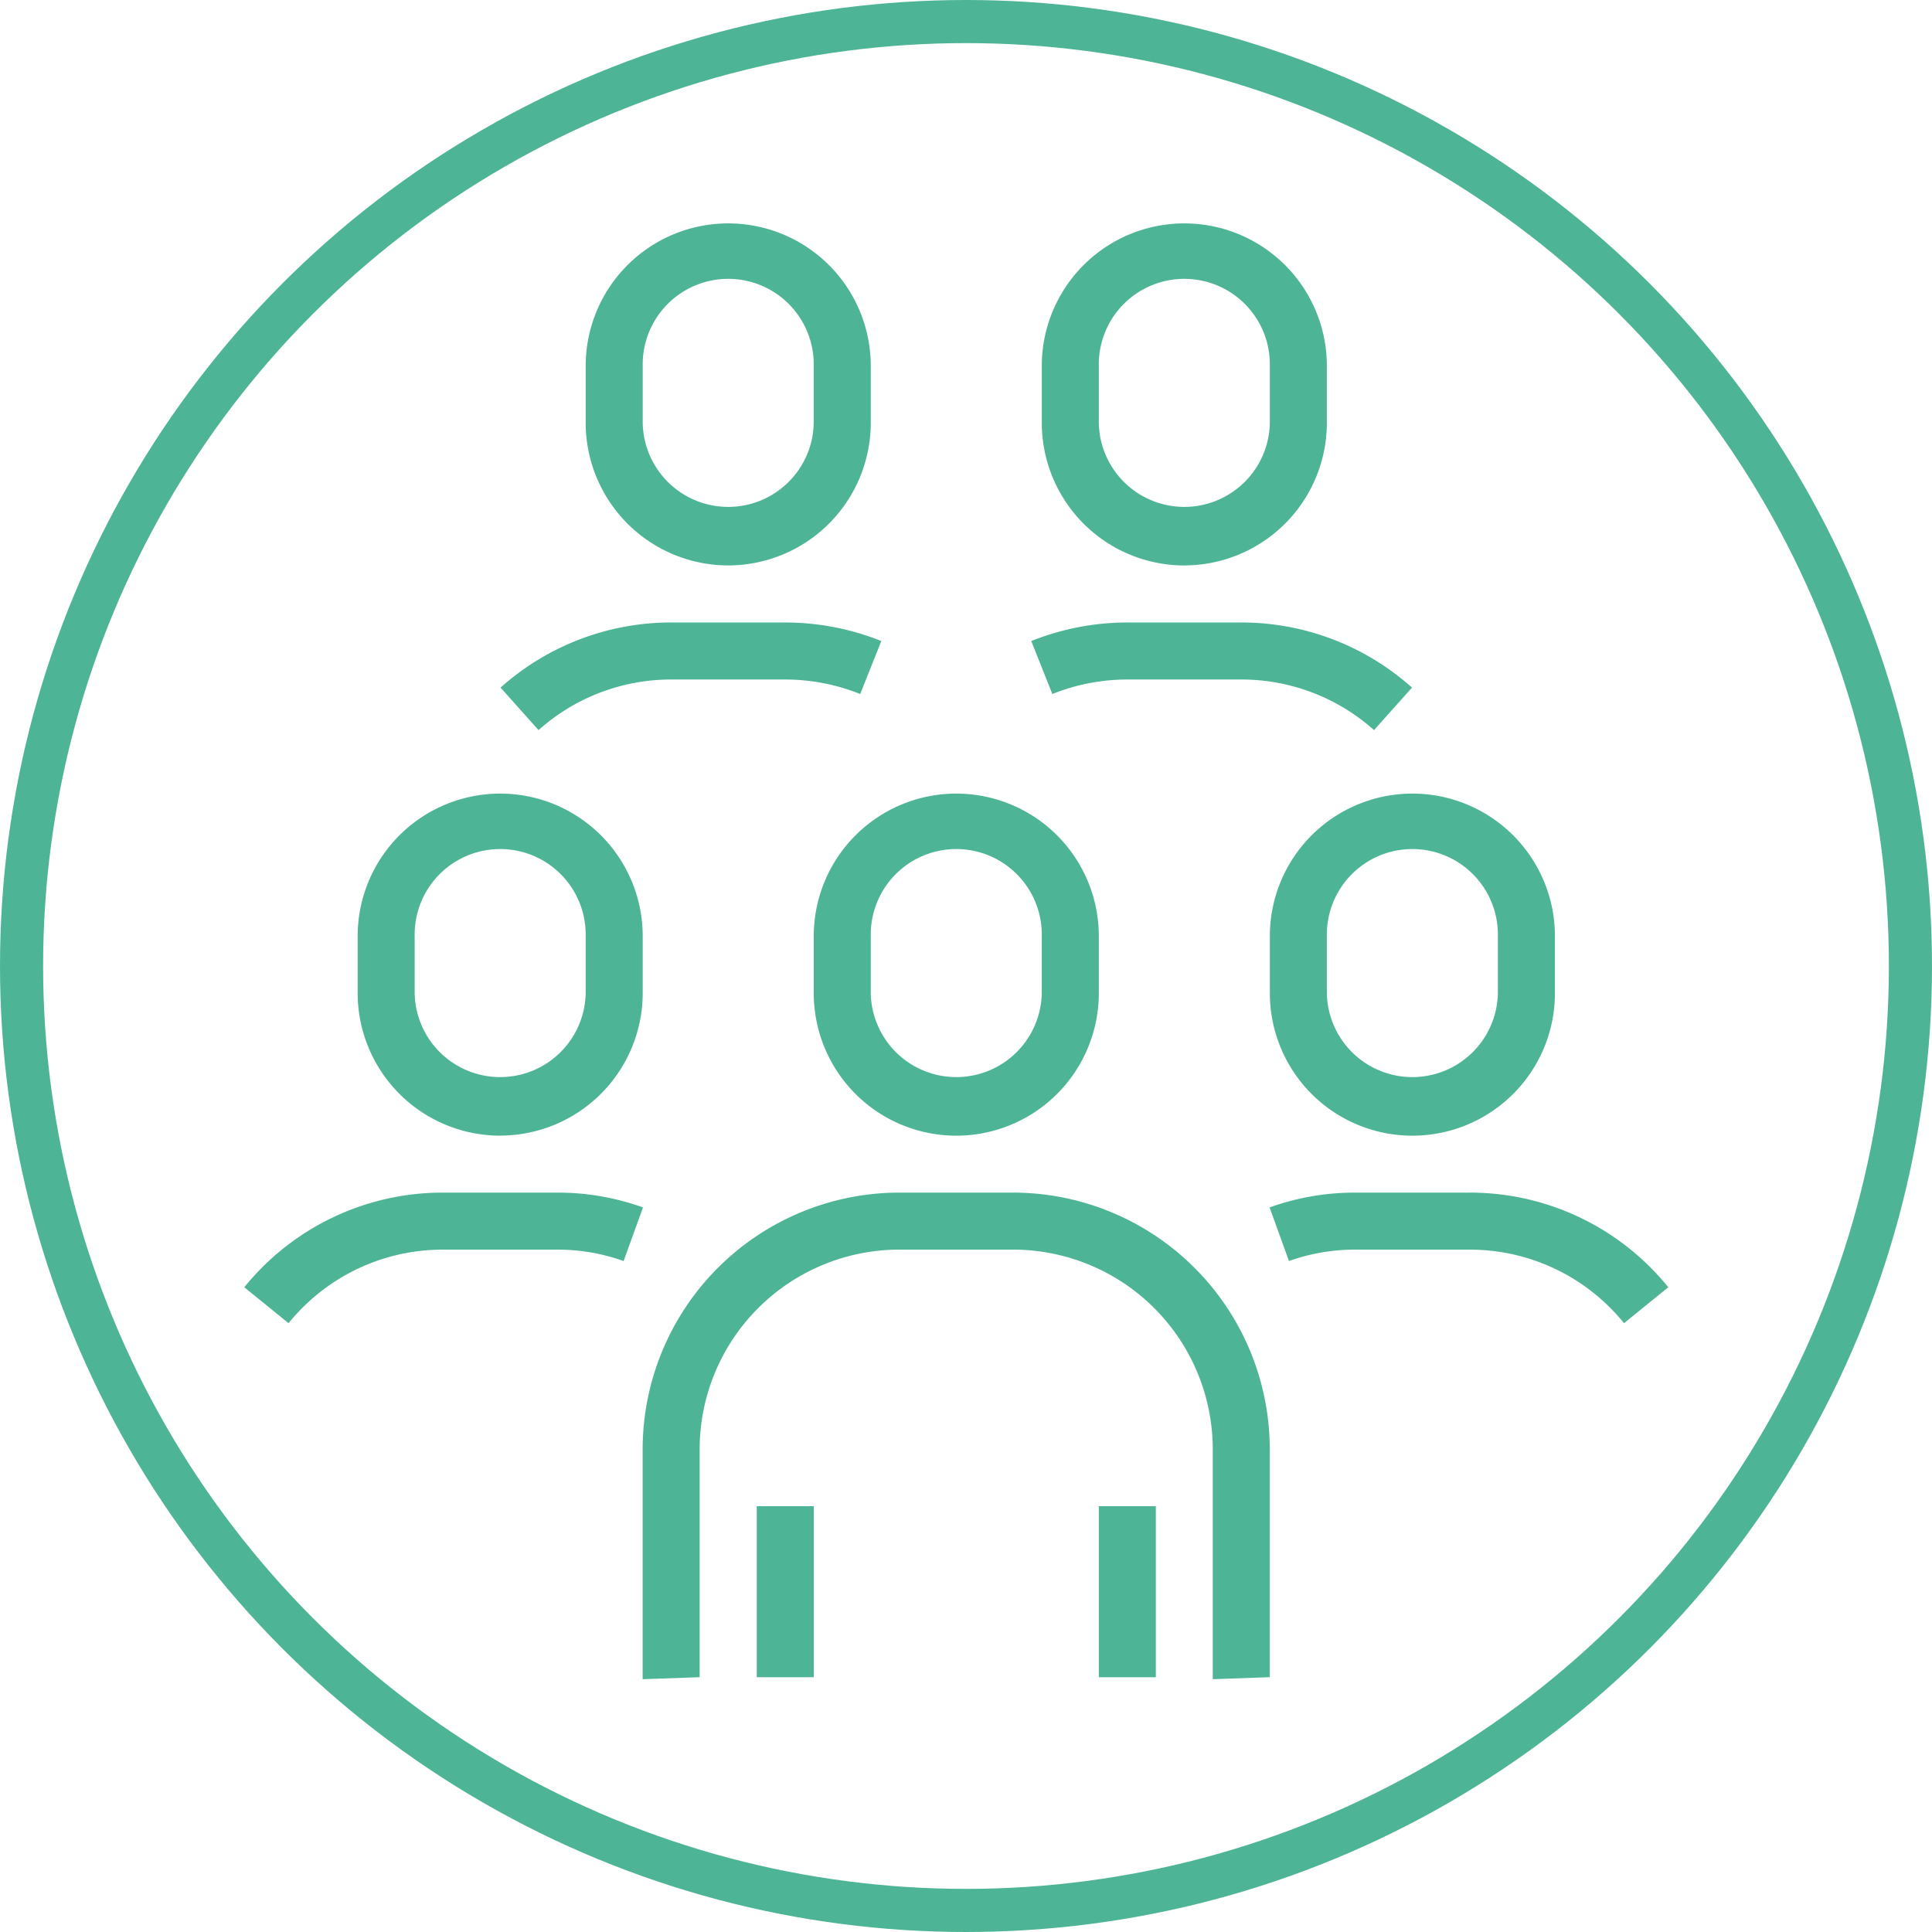 <svg xmlns="http://www.w3.org/2000/svg" xmlns:xlink="http://www.w3.org/1999/xlink" width="134.44" height="134.44" viewBox="0 0 134.44 134.44"><defs><clipPath id="clip-path"><rect id="Rectangle_75" data-name="Rectangle 75" width="99.089" height="101.303" fill="#4db595"></rect></clipPath></defs><g id="Group_5528" data-name="Group 5528" transform="translate(-927 -1333.246)"><g id="Ellipse_1" data-name="Ellipse 1" transform="translate(927 1333.246)" fill="none" stroke="#4db595" stroke-width="3"><circle cx="67.22" cy="67.22" r="67.22" stroke="none"></circle><circle cx="67.22" cy="67.22" r="65.72" fill="none"></circle></g><g id="Group_5522" data-name="Group 5522" transform="translate(944 1348.792)"><g id="Group_5521" data-name="Group 5521" clip-path="url(#clip-path)"><path id="Path_3700" data-name="Path 3700" d="M143.334,23.8a9.93,9.93,0,0,0,9.918-9.918V9.918a9.918,9.918,0,0,0-19.837,0v3.967a9.93,9.93,0,0,0,9.918,9.918M137.383,9.918a5.951,5.951,0,1,1,11.9,0v3.967a5.951,5.951,0,0,1-11.9,0Z" transform="translate(-77.921)" fill="#4db595"></path><path id="Path_3701" data-name="Path 3701" d="M138.335,70.731h7.934a13.842,13.842,0,0,1,9.233,3.521l2.642-2.958a17.8,17.8,0,0,0-11.875-4.531h-7.934a18.018,18.018,0,0,0-6.685,1.291l1.468,3.687a14.045,14.045,0,0,1,5.217-1.01" transform="translate(-76.889 -38.993)" fill="#4db595"></path><path id="Path_3702" data-name="Path 3702" d="M67.032,23.8a9.93,9.93,0,0,0,9.918-9.918V9.918a9.918,9.918,0,0,0-19.837,0v3.967A9.93,9.93,0,0,0,67.032,23.8M61.081,9.918a5.951,5.951,0,1,1,11.9,0v3.967a5.951,5.951,0,0,1-11.9,0Z" transform="translate(-33.357)" fill="#4db595"></path><path id="Path_3703" data-name="Path 3703" d="M54.748,70.731h7.934a14.042,14.042,0,0,1,5.217,1.01l1.468-3.687a18.017,18.017,0,0,0-6.685-1.291H54.748a17.8,17.8,0,0,0-11.875,4.531l2.642,2.958a13.843,13.843,0,0,1,9.233-3.521" transform="translate(-25.04 -38.993)" fill="#4db595"></path><path id="Path_3704" data-name="Path 3704" d="M95.265,105.3v3.967a9.918,9.918,0,0,0,19.836,0V105.3a9.918,9.918,0,0,0-19.836,0m3.967,0a5.951,5.951,0,1,1,11.9,0v3.967a5.951,5.951,0,0,1-11.9,0Z" transform="translate(-55.639 -55.704)" fill="#4db595"></path><path id="Path_3705" data-name="Path 3705" d="M92.439,162.141H84.5a17.873,17.873,0,0,0-17.853,17.853V196l3.967-.139V179.994A13.9,13.9,0,0,1,84.5,166.108h7.934a13.9,13.9,0,0,1,13.885,13.885V196l3.967-.139V179.994a17.873,17.873,0,0,0-17.853-17.853" transform="translate(-38.928 -94.698)" fill="#4db595"></path><rect id="Rectangle_73" data-name="Rectangle 73" width="3.967" height="11.902" transform="translate(35.659 89.263)" fill="#4db595"></rect><rect id="Rectangle_74" data-name="Rectangle 74" width="3.967" height="11.902" transform="translate(59.462 89.263)" fill="#4db595"></rect><path id="Path_3706" data-name="Path 3706" d="M171.566,105.3v3.967a9.918,9.918,0,0,0,19.837,0V105.3a9.918,9.918,0,0,0-19.837,0m3.967,0a5.951,5.951,0,1,1,11.9,0v3.967a5.951,5.951,0,0,1-11.9,0Z" transform="translate(-100.202 -55.704)" fill="#4db595"></path><path id="Path_3707" data-name="Path 3707" d="M185.425,162.141h-7.934a17.519,17.519,0,0,0-5.971,1.031l1.349,3.731a13.561,13.561,0,0,1,4.622-.794h7.934a13.789,13.789,0,0,1,10.759,5.118l3.08-2.5a17.739,17.739,0,0,0-13.839-6.586" transform="translate(-100.175 -94.698)" fill="#4db595"></path><path id="Path_3708" data-name="Path 3708" d="M28.881,119.18a9.93,9.93,0,0,0,9.918-9.918V105.3a9.918,9.918,0,0,0-19.836,0v3.967a9.93,9.93,0,0,0,9.918,9.918M22.93,105.3a5.951,5.951,0,1,1,11.9,0v3.967a5.951,5.951,0,0,1-11.9,0Z" transform="translate(-11.075 -55.704)" fill="#4db595"></path><path id="Path_3709" data-name="Path 3709" d="M21.774,162.141H13.839A17.74,17.74,0,0,0,0,168.727l3.08,2.5a13.79,13.79,0,0,1,10.759-5.118h7.934a13.563,13.563,0,0,1,4.622.794l1.348-3.731a17.515,17.515,0,0,0-5.97-1.031" transform="translate(0 -94.698)" fill="#4db595"></path></g></g></g></svg>